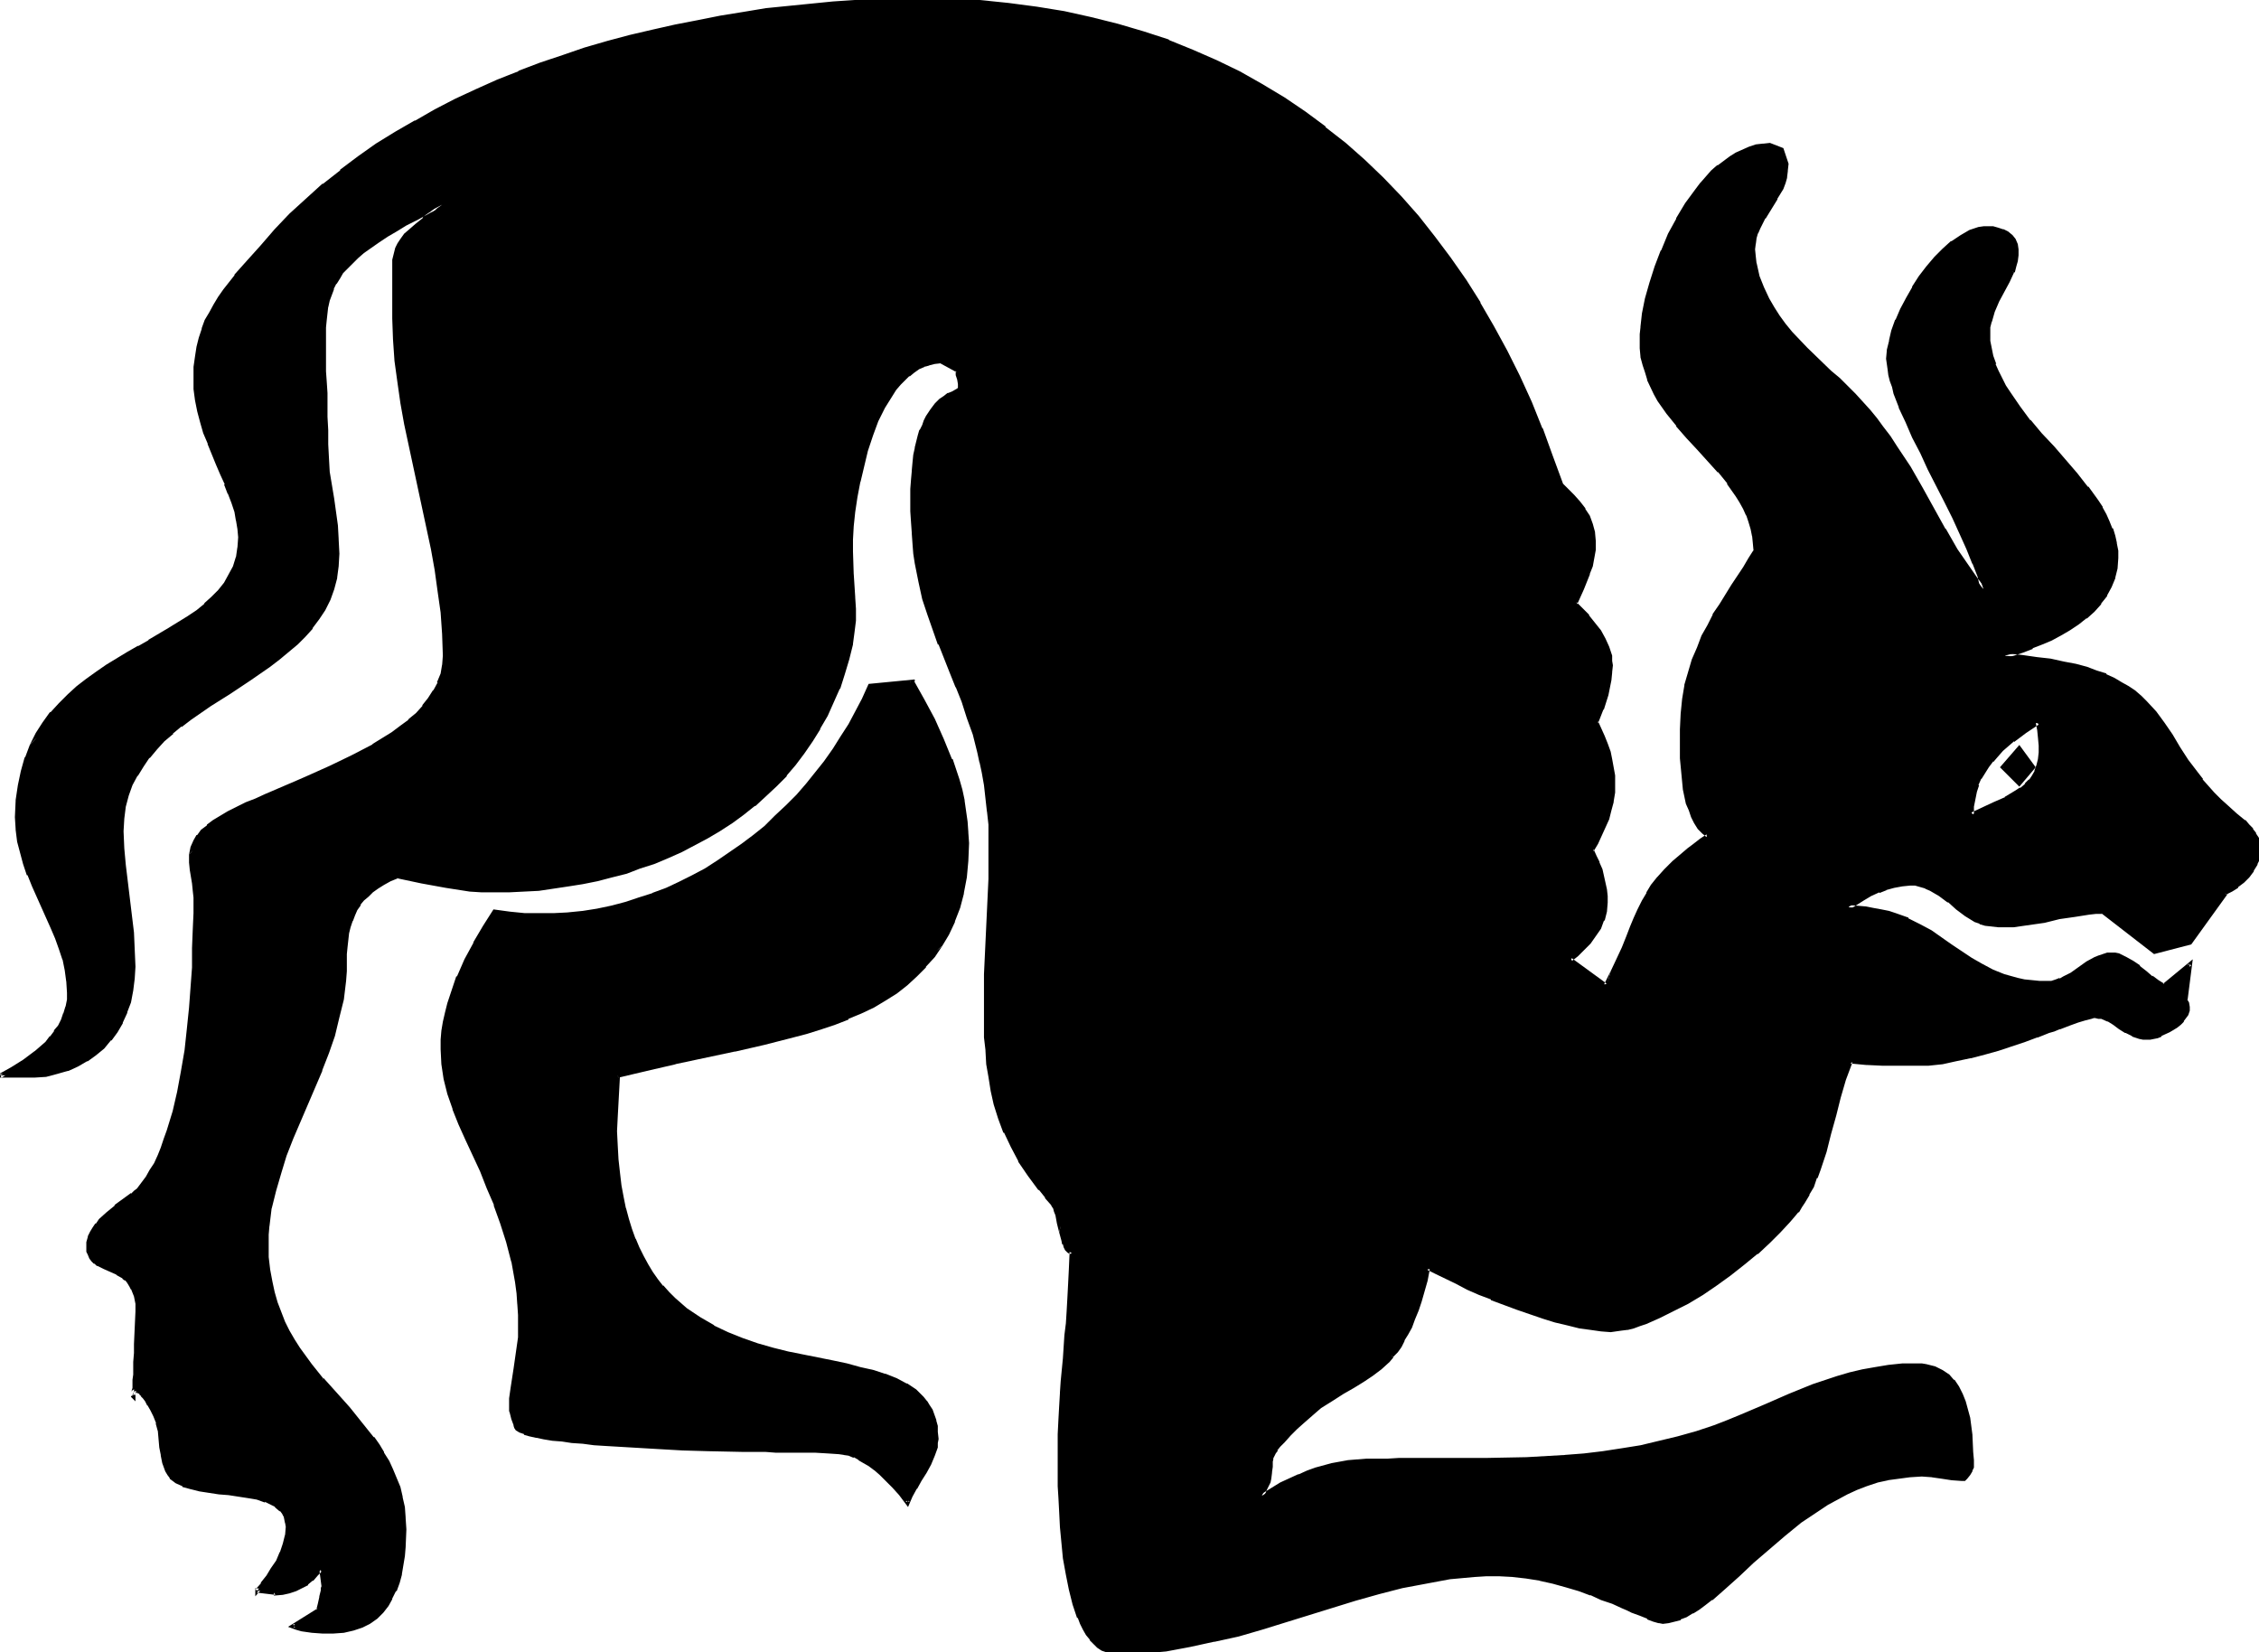<svg xmlns="http://www.w3.org/2000/svg" fill-rule="evenodd" height="358.653" preserveAspectRatio="none" stroke-linecap="round" viewBox="0 0 3035 2220" width="490.455"><style>.brush1{fill:#000}.pen1{stroke:none}</style><path class="pen1 brush1" d="m2713 1053-23-22 23-26 19 26-19 22zm277 147-48 67-47 13-71-55h-8l-9 1-20 3-20 4-21 4-20 4-21 2h-19l-10-1-8-1-7-2-7-3-12-7-12-9-12-10-12-8-12-8-7-3-6-2-7-2h-8l-11 1-11 2-10 3-11 4-10 5-10 5-20 12 12 1 11 1 11 1 10 2 10 3 9 2 17 7 16 8 14 8 28 19 27 19 13 8 15 7 16 7 18 4 9 2 10 2h11l11 1 6-1 5-1 6-2 5-2 11-6 20-14 11-6 5-3 6-2 5-1h11l5 1 9 4 9 6 9 6 8 7 9 7 8 6 8 4 35-29-6 48 2 5 1 5v5l-2 4-2 5-3 4-4 4-4 4-11 6-10 5-5 2-5 1-4 1h-9l-5-1-9-3-9-5-8-5-8-5-9-5-8-3-4-1h-11l-4 1-4 1-10 3-11 4-13 6-7 2-8 3-15 6-17 6-36 11-18 6-19 5-19 4-19 3-18 2-19 1-43-1-21-1-22-2-9 24-7 24-6 24-6 25-7 24-8 24-4 11-5 11-5 11-7 10-4 7-4 6-5 6-6 7-13 14-14 14-16 15-18 14-18 14-19 14-19 12-19 12-20 11-18 9-18 7-9 3-8 3-8 2-8 2h-7l-7 1-13-1-13-2-15-2-16-4-17-4-17-5-34-12-35-13-16-7-16-7-15-7-14-7-13-6-12-6-3 16-4 15-4 13-4 13-4 11-5 10-4 10-5 8-5 8-4 7-6 7-5 6-11 10-12 9-12 7-13 8-13 9-15 9-15 10-8 6-8 7-8 7-9 8-9 9-8 9-5 6-5 5-3 5-2 4-1 4-1 4v14l-2 9-1 5-2 5-3 6-4 7 14-8 13-7 12-6 11-6 12-4 11-4 11-3 11-3 10-2 12-2 12-1 12-1 14-1h149l52-2 52-2 25-3 26-2 25-4 25-4 26-6 25-6 25-7 24-9 18-6 17-7 33-14 32-14 32-13 33-11 16-5 17-4 18-4 18-2 18-2h32l11 4 9 4 9 6 6 7 6 8 6 10 3 10 4 11 2 11 3 23 1 22 1 11v10l-1 1v2l-3 6-4 4-3 2h-16l-13-2-13-3-14-1-16 1-15 2-15 2-14 4-14 4-14 6-13 6-13 6-13 7-12 8-25 17-22 18-21 18-21 18-19 18-19 17-17 15-9 7-8 6-9 5-8 4-8 4-8 2-7 2-8 1-5-1-7-2-8-3-10-4-11-5-6-3-6-2-14-6-14-6-15-6-17-6-17-5-17-5-18-4-18-3-18-2-19-1-17 1h-16l-33 3-32 6-32 7-32 8-32 8-126 39-31 9-32 8-32 6-32 6-33 3-17 1h-23l-7-2-6-2-5-4-5-5-5-5-4-7-5-6-3-8-4-8-6-18-5-19-5-21-3-21-3-21-1-21-2-20v-19l-1-16v-70l1-20 1-18 1-17 1-16 2-31 3-30 1-16 2-17 1-18 1-19 1-20 1-23h-3l-2-1-2-2-1-4-2-4-2-4-2-12-3-11-2-11-2-6-2-4-1-3-2-3-8-9-8-10-15-20-13-19-10-19-9-19-7-19-6-19-5-18-3-18-2-18-2-18-1-17v-85l1-18 3-73 1-37 1-37-1-36-1-18-2-18-2-17-3-18-3-13-3-13-7-24-7-23-8-21-7-21-9-19-15-38-7-20-8-20-6-21-5-23-5-24-2-13-1-13-2-15v-14l-1-15v-30l1-13v-11l2-12 1-9 2-10 2-9 2-8 2-7 3-6 2-6 3-5 6-10 6-7 6-6 6-4 5-3 5-3 4-2 3-1 2-2 1-2v-6l-2-6-1-6-1-5-22-13-8 1-8 2-7 3-8 3-7 4-6 5-6 6-6 6-6 8-5 7-10 17-9 18-8 19-7 21-5 21-5 21-4 21-3 20-2 19-1 18v16l1 31 2 31 1 15v16l-1 15-3 16-5 20-6 20-6 19-8 19-8 18-10 17-10 17-11 16-12 15-12 15-14 14-14 13-14 13-15 12-16 11-16 10-17 11-17 9-18 8-17 9-19 7-19 7-18 6-20 5-19 5-19 4-20 4-19 2-20 3-20 1-20 1-20 1-16-1-16-1-33-4-32-6-34-7-9 4-9 5-8 4-7 6-7 6-5 5-6 7-4 7-4 7-3 8-2 8-2 8-2 9-1 10-1 10v23l-1 13-3 25-6 24-6 24-8 23-9 23-39 92-8 23-8 24-7 23-6 24-3 24v12l-1 13 1 17 1 17 3 16 3 15 4 14 5 13 6 13 6 13 7 11 7 12 16 21 16 20 18 20 17 19 16 20 16 19 7 11 7 10 6 11 6 11 5 12 4 12 3 13 3 14 2 14v15l-1 24-1 12-2 12-2 12-3 11-4 11-5 10-6 10-6 8-8 8-9 6-10 6-12 4-12 2-14 1h-15l-14-1-13-2-7-2-6-2 35-22 1-4v-4l2-9 3-8v-7l-3-22-6 7-6 6-7 5-7 5-8 4-8 2-9 2-9 1v-1l-26-3v1l8-9 7-10 7-10 6-11 6-11 4-12 3-12 1-12-1-5-1-5-2-5-2-4-3-3-7-6-4-3-10-4-12-3-11-3-13-2-14-1-13-2-13-2-13-2-11-3-11-3-9-4-4-3-3-3-3-5-3-5-3-9-3-11-1-11-3-22-2-11-4-10-4-7-3-7-4-5-3-4-2-4-3-2-2-2-2-1h-3l-2 1-1 2-1 2v1l1 1v-3l1-2v-6l1-5v-6l1-7v-41l2-22 1-22-1-11-2-10-3-10-3-4-3-4-3-4-4-3-8-6-9-4-9-3-8-5-4-2-3-3-3-4-2-3-1-5v-12l2-6 2-6 4-6 4-5 4-6 10-9 11-9 11-8 10-8 5-4 4-4 6-7 6-8 6-9 5-10 5-11 5-10 4-12 4-12 8-25 6-26 5-28 4-28 4-29 3-28 2-28 1-27 1-26 1-25v-52l-1-10-3-19-1-10v-9l2-10 3-9 5-7 5-6 7-6 9-7 9-6 10-5 12-6 12-6 13-6 13-6 28-12 15-6 15-6 29-13 30-15 28-14 13-8 12-8 12-9 11-9 11-9 9-10 8-11 7-10 5-11 4-12 3-12 1-13-1-29-2-29-4-29-4-28-5-29-6-28-12-56-12-56-6-28-5-27-4-29-4-28-2-29-1-28v-34l-1-14v-22l1-9 1-7 2-7 4-7 3-6 5-6 7-6 8-7 9-8 6-5 6-4 6-6 7-5-17 9-17 9-15 8-14 8-12 7-12 8-10 7-9 7-9 7-7 7-7 7-6 7-5 7-4 7-4 8-3 7-3 8-2 9-1 8-1 10-1 10v45l1 14v14l1 15v16l1 16v37l1 19 1 18 6 36 5 36 2 19v36l-3 15-4 15-5 14-7 13-7 13-9 12-10 11-10 10-12 10-12 10-12 10-26 17-27 18-28 18-26 18-12 9-12 10-12 10-10 11-10 12-9 11-8 13-6 13-5 14-4 15-3 17-1 17 1 23 2 22 11 91 1 23 1 23-1 16-2 16-3 15-4 14-6 13-7 12-9 11-9 11-11 9-11 8-12 7-13 5-15 5-15 3-15 1H0l16-9 16-10 16-11 15-14 6-7 6-7 5-8 4-8 4-9 3-9 2-9v-10l-1-16-2-15-3-14-5-14-5-15-6-14-13-28-13-28-6-15-5-14-5-15-3-16-2-16-1-16 1-22 3-21 3-19 6-17 7-17 8-15 9-15 10-13 11-12 12-12 12-11 13-10 13-9 14-9 28-17 14-9 14-8 27-15 13-8 12-8 12-9 11-9 10-9 9-9 8-11 7-11 5-11 4-13 3-13 1-14-1-12-2-11-3-12-4-12-4-12-5-13-6-14-5-13-12-28-5-14-4-14-4-15-3-14-2-15-1-15 1-15 1-13 2-13 3-12 4-12 5-11 5-11 6-10 6-11 7-10 15-19 17-19 18-20 19-22 20-21 22-20 22-20 23-18 24-18 25-17 26-16 26-16 26-15 28-14 28-13 28-12 29-12 29-11 30-10 29-10 30-9 30-8 31-8 30-6 31-7 31-5 30-5 31-5 30-3 30-3 29-3 30-2 29-1 29-1 28-1 41 1 40 2 38 4 38 4 38 7 36 7 35 9 35 11 33 11 33 13 32 14 31 15 30 17 29 18 29 19 27 21 26 21 26 23 25 24 24 25 23 26 22 27 21 29 20 29 20 31 18 31 18 33 16 34 16 35 15 35 14 37 13 38 8 8 8 8 8 9 7 9 5 10 5 10 2 11 2 12-1 11-1 10-3 11-3 11-8 20-10 20 17 17 8 10 8 10 6 11 5 11 3 12 1 6v15l-2 10-4 20-6 20-7 17 8 20 4 10 4 11 2 10 3 11 1 10v23l-2 12-3 12-3 11-4 11-6 11-5 11-6 9 5 9 4 8 3 10 3 9 2 8 1 9 1 9v8l-1 12-3 12-5 10-6 11-7 9-9 9-8 8-8 6 47 35 10-18 8-17 6-15 6-15 6-13 5-12 5-11 5-11 6-11 7-10 8-11 9-10 11-11 13-11 7-6 8-6 9-6 9-7-6-5-6-6-5-7-4-8-3-9-3-9-4-19-2-20-2-21v-39l1-21 2-19 3-19 4-17 6-17 6-16 7-15 7-15 8-14 8-14 16-25 8-13 8-12 8-11 6-11v-11l-1-10-3-10-2-9-4-10-4-9-4-8-5-9-12-16-13-16-28-31-14-15-14-16-13-16-12-18-5-9-9-19-3-9-2-10-3-11-1-11v-28l3-18 4-20 6-21 7-22 8-22 10-21 11-21 12-20 13-19 7-9 7-8 7-8 8-7 8-6 8-6 8-5 9-4 9-4 9-2 9-2h9l16 6 6 20-1 8-1 9-2 7-3 7-7 14-8 13-9 13-6 13-3 7-2 8-2 7v18l1 9 2 9 3 8 5 16 8 15 6 12 8 12 8 11 9 11 20 21 22 21 10 10 12 10 21 21 20 22 8 11 9 11 10 13 9 13 17 28 17 28 31 55 16 27 17 27 10 13 10 13-3-9-3-8-6-19-9-19-9-21-10-21-10-22-22-43-11-22-10-21-10-21-8-19-7-19-3-9-2-8-2-8-2-7v-7l-1-7 1-11 2-13 4-13 5-15 6-14 8-14 8-15 9-14 10-13 11-13 11-11 11-10 12-8 12-6 12-4 6-1h13l6 2 6 2 7 3 5 4 4 5 3 6 1 6-1 8-1 7-2 8-2 7-7 13-6 13-7 13-7 14-2 7-2 7-1 7-1 8 1 11 1 11 3 10 3 11 4 10 4 9 5 10 6 10 13 19 15 18 15 18 17 18 31 36 14 17 14 19 5 9 6 9 4 9 4 10 3 9 2 10 2 10v10l-1 13-3 13-4 12-7 11-7 11-9 10-10 9-11 8-11 8-13 7-12 6-12 6-13 5-13 5-12 4-12 3 23 2 20 2 19 3 17 4 16 3 15 4 13 4 12 5 11 5 11 6 9 6 9 6 7 6 7 7 13 14 11 15 11 16 10 16 11 17 12 18 7 9 8 9 8 9 9 9 10 9 11 10 12 9 5 6 5 5 4 6 3 6 2 7 1 8-1 10-3 9-5 8-6 8-7 7-8 6-7 6-8 4zM830 1445l-3 55v40l1 18 2 18 2 17 3 16 3 15 4 15 4 13 5 13 5 13 6 11 6 11 7 10 7 10 7 9 8 9 8 8 8 7 8 7 18 13 19 11 19 9 20 8 20 6 21 6 20 5 21 5 39 8 19 4 18 4 18 5 16 5 15 6 13 7 12 7 5 5 5 5 4 5 4 6 3 6 5 13 2 8 1 7v15l-1 5-4 11-5 11-6 11-6 12-7 10-5 10-4 10-10-11-9-11-9-9-8-8-8-7-7-5-7-5-7-4-7-3-7-2-7-2-7-1-15-1-17-1h-80l-15-1h-15l-33-1-35-1-35-2-34-2-34-2-16-1-15-2-15-1-13-2-13-1-11-2-10-2-9-2-7-2-6-3-4-2-2-3-1-1v-3l-2-7-2-8-1-3v-16l2-13 2-14 2-13 4-28 2-14v-30l-1-15-2-15-1-14-5-28-7-26-8-26-9-24-10-24-9-22-10-22-9-21-10-21-7-20-7-20-5-20-3-19-2-20 1-12 1-13 2-12 2-12 3-13 4-11 9-24 11-23 12-22 12-22 13-21 21 3 19 1 20 1h20l20-1 19-2 19-4 19-3 19-5 19-6 19-6 18-8 18-8 17-9 17-9 18-10 16-11 16-12 16-12 15-12 14-14 15-14 14-14 13-15 12-15 13-16 11-16 11-16 10-17 9-18 9-17 8-18 58-6 14 25 14 27 12 26 11 27 9 27 4 14 3 14 3 14 1 14 2 15v14l-1 24-2 22-4 21-5 19-7 18-7 17-9 16-10 14-12 14-12 13-13 11-14 10-15 10-16 9-16 8-17 8-18 7-18 6-18 6-19 6-40 9-39 10-80 16-39 9-38 9zm1908-475-17 12-17 12-15 14-7 7-6 7-6 7-5 8-5 8-4 9-3 9-2 10-2 10v12l15-8 15-6 16-8 14-8 7-4 6-6 6-6 4-5 4-8 3-7 2-8v-30l-1-11-2-10z"/><path class="pen1 brush1" d="M2711 1051h4l-23-22v4l23-26h-4l18 25 1-3-19 22 2 6 22-26-22-30-26 30 26 26-2-6zm277 147-48 67 2-1-48 13h2l-71-55-9 1h-10l-19 3-20 4-21 4-21 4-20 2-10 1h-9l-9-1-9-1h1l-8-3 1 1-6-3-13-8-12-8-11-10-12-9-12-7h-1l-6-3h-1l-6-3-8-1-8-1-11 1-11 2-11 3h-1l-10 4v1l-11 4-9 6h-1l-27 17h21-1l12 1 11 2 10 2 9 2 9 3 17 7 16 7 14 9 27 18 27 19 14 8 15 8 16 6h1l17 5h1l9 2 10 1 10 1h1l11 1 6-1 6-1 6-2 6-3 10-6 21-14h-1l11-6 5-2 5-2 6-1h-1 10l5 1-1-1 10 4h-1l9 6 9 6 9 7 8 7 8 6h1l10 5 36-30-4-2-7 49 3 5v-1 5-1 5l-2 5 1-1-3 5 1-1-3 4-4 4-4 4v-1l-10 7-10 5v-1l-5 2-4 1-4 1-4 1-5-1-5-1h1l-10-3 1 1-9-5-8-5-8-6-8-5h-1l-8-3-5-1h-8l-7 1-5 2-10 3-11 4-13 5-7 2-8 3-16 6h1l-17 6-35 12-19 5-19 5-19 4-18 3-19 2h1l-19 1-43-1h-21l-23-2-10 25-7 24-7 24-6 25-7 24-7 24-5 11h1l-5 11-6 11v-1l-6 11-4 6-4 6-5 7v-1l-6 7-13 14-14 14-16 15-17 14-19 14-18 13-20 13-19 12-19 11-19 9-17 7-9 2-8 3-8 2-7 2-8 1h1-20 1l-14-2-15-3-16-3-16-5-17-5-35-12-34-13v1l-16-7-16-7-15-7-27-13-15-8-4 19-4 15-4 13-4 13-4 11-4 10-5 10-4 8-5 8-5 7h1l-6 6 4 4v-1l6-6 5-7 4-8v-1l5-8 5-9 4-11 5-12 4-12 4-14 4-14 3-16-4 1 12 6 27 13 15 8 16 7 16 6v1l35 13 35 12 16 5 17 4 16 4 15 2 14 2 13 1 7-1 7-1 8-1h1l8-2 8-3 9-3 18-8 18-9 20-10 20-12 19-13 18-13 19-15 17-14h1l16-15 14-14 13-14 6-7 5-6h1l4-7 4-6 6-10v-1l6-10 4-12h1l4-11 8-24 6-24 7-25 6-24 7-24 9-24-3 2 21 2h1l21 1h62l19-2 18-4 19-4h1l19-5 18-5 36-12 16-6h1l15-6 7-2 7-3h1l13-5 11-4 10-3 4-1 4-1 3-1h-1 3l4 1h5-1l9 4-1-1 8 5 8 6 8 5h1l8 4 1 1 9 3 5 1h10l5-1 5-1 5-2v-1l11-5 10-6 5-4 4-4v-1l3-4 3-4 2-6v-5l-1-6-3-5 1 2 7-55-40 33h2l-8-5-8-6v1l-8-7-9-7v-1l-9-6-9-5-10-5-5-1h-11l-6 2-6 2-5 2-11 6-21 15-10 5-5 3v-1l-5 2-6 2h1-17l-10-1-10-1-9-2-18-5-15-6-15-8-14-8-27-18-27-19-15-8-16-8v-1l-17-6-9-3-10-2-11-2-10-2-12-1-12-1 2 6 19-12 10-6 11-5v1l10-4h-1l11-3 11-2 10-1h8-1l7 2 7 2h-1l7 3 12 7 12 9v-1l11 10 12 9 13 8 6 2 1 1 7 2 9 1 9 1h20l21-3 21-3 20-5 21-3 19-3 9-1h8l-1-1 71 55 50-13 49-68-2 1-3-4z"/><path class="pen1 brush1" d="m1868 1820-5 6-11 10 1-1-12 9-12 8-14 8-13 8-15 9-15 11-8 6-8 7-8 7-9 8-9 9-8 9-5 6-5 5-3 5v1l-2 4-2 4-1 4v15l-1 8-2 5h1l-2 5-3 6-11 16 24-14 13-7 24-11h-1l12-4 11-4 10-3 12-3h-1l11-2 11-2 12-1 12-1 14-1h98l51-1 52-1 52-3 25-2 26-3 25-3 26-5 25-5h1l24-6 25-8 25-8 18-7 17-6v-1l33-14 32-14v1l32-13 33-12 16-4 17-5 17-3 18-3 19-1h-1l20-1 6 1h6-1l11 3 9 4 8 6 6 7 6 8 5 9 4 10 3 11v-1l2 11 3 23 2 22v21-1 1l-1 3v-1l-3 5h1l-4 5v-1l-2 2 1-1-2 1-14-1h1l-13-2-14-3h-30l-15 2-15 2h-1l-14 4-14 5-14 5-14 6-13 7-12 7h-1l-12 8-24 17-23 18-21 18-21 19-19 17-19 17-17 15-9 6-8 6-8 5-8 5-8 4v-1l-8 3-7 2h1-8l-5-1h1l-7-2-8-3-10-3-11-5-6-3-6-3-14-5-14-6-15-7h-1l-16-5-17-6-17-5-18-4h-1l-18-3-18-2-19-1-17 1-16 1h-1l-32 3-33 5-32 7-32 8-32 9-125 38-32 9-32 8h1l-32 7-33 5-33 3h1l-17 1-17 1-6-1h1l-7-2 1 1-6-3-5-4v1l-5-5-5-5-4-6-4-7-4-7-3-8-6-18-5-19-5-20-3-22-3-21-1-21-2-19-1-19v-16l-1-8v-41l1-21 1-20v-18l2-17 1-16 2-30 3-31 1-16 1-16v-1l2-18 1-19 1-20v-27l-5 1 2 1-2-2v1l-2-2 1 1-2-4-2-4h1l-2-4-3-11-2-12-3 13 3 11 1 5h1l1 4 2 4 3 3 3 2 3-1-3-2-1 23-1 20-1 19-1 18-1 16-2 16-2 31-3 31-1 15v1l-1 17-1 18-1 20v70l1 16 1 19 1 20 2 21 2 21 4 22 4 20 5 20 6 18h1l3 8 4 8 4 7 5 6v1l5 5 5 5 6 4 6 2 1 1 6 2h24l17-1 33-3 32-6 32-7h1l32-7 31-9 126-39 32-9 31-8 32-6 32-6 33-3 16-1h17l19 1h-1l18 2 19 3h-1l18 4 18 5 17 5 16 6-1-1 15 7 15 5 13 6 7 3 6 3 11 4 10 4v1l8 3 7 2h1l5 1 8-1 8-2 8-2v-1l8-3 8-5h1l8-5 8-6 9-7h1l17-15 19-17 19-18 21-18 21-18 22-18 24-16 12-8 13-7 13-7 13-6 13-5 15-5 14-3h-1l15-2 15-2 16-1 14 1h-1l14 2 13 2 14 1h4l3-3 4-5 3-5v-1l1-2 1-2v-10l-1-11-1-22v-1l-3-23-3-11-3-11-4-10-5-10-6-9h-1l-6-7-9-6-10-5-12-3-6-1h-26l-19 2-18 3-17 3-17 4-17 5-33 11-32 13-32 14-33 14-17 7-18 7-24 8-25 7-25 6-25 6-25 4-26 4-25 3-26 2h1l-52 3-52 1h-119l-16 1h-28l-12 1h-1l-12 1-11 2-11 2-11 3-11 3-11 4-11 5h-1l-24 11-13 8-13 8 3 3 4-6v-1l3-6 3-6 1-5 1-8v-1l1-7v-7l1-4-1 1 2-4 2-4 3-4h-1l4-5 6-6 8-9 9-9 9-8 8-7 8-7 7-6 16-10 14-9 14-8 13-8 12-8 12-9 11-10 5-6-4-4z"/><path class="pen1 brush1" d="m1426 1643-3-11-1-5-2-5-2-3v-1l-1-2h-1l-9-10-7-10-15-19-12-20v1l-11-19-9-19h1l-7-19-6-18-5-19v1l-3-18-2-18-2-18-1-17v-85l5-128 1-37-1-36-1-18-2-18-2-18-4-17-2-14-4-13-6-24-7-23-8-21-7-20-1-1-8-20-16-37h1l-8-20-7-20-6-21-5-23v1l-5-25-2-12-2-14-1-14-1-14v-58l1-11 1-11 2-10 2-10v1l2-9 2-8 2-7v1l2-7 3-6 2-5 6-9 6-8v1l6-6-1 1 6-5 6-3h-1l5-3 8-3 3-3 1-3-1-6-1-6-1-7v1l-1-7-24-13h-9l-8 2h-1l-7 3h-1l-7 4-7 4-7 5-6 6-6 6v1l-6 7h-1l-5 7-10 17-9 19-8 19-6 21-6 21-5 21-4 21-2 20-2 19v1l-2 18v16l1 31 3 31v31-1l-1 16-3 15-5 20-5 21-7 19v-1l-8 19-8 18-9 17-11 16-11 16-12 16h1l-12 14-14 14-14 13-14 13-15 12v-1l-15 11-17 11-17 10h1l-17 9-18 9-18 8-18 7-18 7-19 6-19 5-19 5-20 4-19 4-20 3-20 2-19 2h-20l-20 1-16-1-16-1-33-4-32-6-34-7-11 5-8 4h-1l-8 5-7 6-7 6-5 5v1l-6 6-4 7v1l-4 7-3 7v1l-3 8-2 8v1l-1 9-2 9v21l-1 13-1 13v-1l-3 25-5 24-7 24-8 23-9 24 1-1-39 92-9 23-8 24-7 23-5 24v1l-3 24-1 12-1 13 1 17v1l1 16 3 16 3 15 5 15 4 13h1l5 13 7 13 6 12 7 11 16 22h1l16 20 4-4v1l-16-20-16-22-7-11-7-12-6-12-5-13-5-13-4-14-3-14-3-16-2-17v-30l1-12v1l3-25v1l6-24 7-24 7-23 9-23 39-91v-1l9-23 8-23 6-25 6-24 3-25 1-13v-23l1-10 1-9 1-9 2-8 3-9v1l3-8 3-7 5-7h-1l5-6 6-5 6-6 7-5 8-5 9-5 10-4h-2l33 7 33 6 32 5 16 1h37l20-1 20-1 20-3 20-3 19-3 20-4 19-5 20-5 18-7 19-6 19-8 18-8 17-9 17-9 17-10 17-11 15-11 15-12h1l14-13 14-13 14-14v-1l12-14 12-16 11-16 10-16v-1l10-17 8-18 8-18 1-1 6-19 6-20 5-20v-1l2-15 2-16v-16l-1-15v-1l-2-31v1l-1-31v-16l1-18 2-19 3-20 4-21v1l5-21 5-21 7-21 7-19 9-18 10-16 5-8 6-7 6-6 6-6v1l6-5 7-5 7-3h-1l8-2h-1l8-2 9-1h-2l22 12-1-2v6l2 6 1 6v5l1-2-1 2-2 2 1-1-7 4-5 2h-1l-5 4-6 4-6 6-6 8-6 9-3 6-2 6-3 6-1 1-2 7-2 8-2 8v1l-2 9-1 10-1 11v1l-1 11-1 13v30l1 15 1 14v1l1 14 1 13 2 13 5 25 5 23 7 21 7 20 7 20h1l15 38 8 20v-1l8 20 7 22 8 22 6 24 3 14v-1l3 14 3 17 2 18 2 18v-1l2 18v73l-6 128v85l2 17v1l1 18 3 17 3 19 4 18 6 19 7 19h1l9 19 10 19v1l13 19 14 19h1l8 10v1l8 9 1 2 2 3 1 4 2 5 2 11 3 12 3-13z"/><path class="pen1 brush1" d="m431 1856 18 20 17 19 16 20v-1l16 20 7 10 7 11v-1l6 11 6 12 4 11 4 12 3 13 3 13 2 14v15l-1 24v-1l-1 13-1 11-3 12-3 11-4 11-4 10-6 9-7 9 1-1-8 8v-1l-9 7h1l-10 5-11 4-13 2h1l-14 1h-15l-14-1-13-2-6-1-6-3 1 5 36-22v-6l1-4 2-9v1l2-9 1-4v-3l-4-28-10 11-6 6-7 5-7 5h1l-8 3-8 3-9 1-9 1 4 3v-3l-31-4v11l12-14 7-10 7-11 7-10v-1l5-11v-1l5-11 3-12v-19l-1-5-2-5-3-4-3-4-7-7-5-2-10-5-12-3-12-2-13-2-14-2-13-2-13-2-12-2-11-2-11-4-8-4-4-3v1l-3-3h1l-3-4-3-5v1l-3-10-3-11v1l-1-11-3-22v-1l-2-10-1-1-3-10-4-8-4-6-4-6-2-4-3-3v-1l-3-2-2-2-3-1-2-1h-2l-4 2-1 2v1l-1 2v4l6 6v-8 1-4l1-3v-3l1-5v-14l1-8v-33l3-44-1-11-2-10-4-11-3-5-3-4-3-4-4-3v-1l-9-5-9-4-9-4-8-4-3-3v1l-3-3-2-3-2-4v1l-1-5-1-5 1-6v1l1-7v1l2-6 4-5 4-6v1l4-6 10-9 11-9 11-8 10-8 4-4h1l4-4 6-7 7-9 5-9 5-10 5-10 5-11h1l4-12 4-12 7-25 7-27 5-27 4-29 4-28 3-29 2-27v-1l1-27 1-26 1-25v-53l-1-9-4-19v-19l2-9-8 8v11l1 10 3 18 1 10 1 9v21l-1 22-1 25v26l-2 27-2 27-3 29-3 28-5 29-5 27-6 26-8 26-4 11-4 12-4 10-5 11-6 9-5 9-6 8-6 8-4 3-4 4v-1l-11 8-11 8v1l-11 9-10 9-4 6h-1l-4 6-3 5-3 6v1l-2 7v13l2 4 2 5 3 4 3 3h1l3 3h1l8 4 9 4 9 4h-1l9 5h-1l4 3v-1l3 4 3 5 2 4v-1l4 10 2 10v-1 11l-2 44v12l-1 12v17l-1 7v11l-1 3v3l-1 2v3l5-2-1-1 1 2v-1 1l1-2 1-2-1 1 2-1h-2 2-1l1 1v-1l2 2v-1l2 2h-1l3 2h-1l3 3 3 4 3 6v-1l4 7 4 8 4 10-1-1 3 11v-1l2 23 2 10v1l2 10 4 11 3 5 3 4v1l4 3 4 3 9 4v1l11 3 12 3 13 2 13 2 13 1 13 2 13 2 12 2 11 4v-1l10 5 4 2h-1l7 6v-1l3 4 2 4v-1l1 5 1 5v-1l1 6v-1l-1 12v-1l-3 12-4 12v-1l-5 12-7 10-6 10-8 10h1l-8 9 5 2v-1l-3 3 25 3-2-3v4l12-1 9-2 9-3 8-4 8-4v-1l6-5h1l6-7 6-6-4-2 3 23v-1l-1 3v3l-2 8v1l-2 9-1 4-1 4 2-2-40 25 11 4 7 2 14 2 14 1h15l14-1 13-3 12-4 10-5 10-7 8-8 7-9 5-9v-1l5-10h1l4-11 3-11v-1l2-12 2-12 1-12 1-24-1-15v-1l-1-14-3-13v-1l-3-13-5-12-5-12-5-11-7-11v-1l-6-10-7-10h-1l-16-20-16-20-17-19-18-20-4 4z"/><path class="pen1 brush1" d="m262 1140 3-9 4-6 5-7v1l7-6 8-6 10-6h-1l11-6 11-6 12-6 13-5 13-6 29-13 14-6 15-6 30-13 29-14 28-15 13-8 13-8 12-9 11-8v-1l11-9 9-10v-1l8-10 7-11 5-11h1l4-12v-1l2-12 1-13-1-29-1-29v-1l-4-28-4-29-5-28-6-28v-1l-12-55-13-56-6-28-4-28-5-28-3-28-2-29-1-28v-34l-1-14v-22l1-8 1-8v1l2-8v1l3-6 4-6h-1l5-6 7-6 8-7 9-8 6-4v-1l5-4 7-6v1l7-6-3-4-18 9-16 8-15 8-14 8-12 8-12 7-11 7-9 7v1l-9 7-7 7-7 7-6 7-5 7-4 8-4 7-1 1-3 7-2 9-2 8-2 9-1 10v10l-1 10v23l1 12v28l1 15 1 32v37l1 19 2 18 5 37 5 36 2 18 1 19-1 17v-1l-2 16v-1l-4 15-6 14h1l-7 13-8 12-9 12h1l-10 11-10 10-12 10h1l-12 10-13 9-26 18-27 18-27 17-26 18-13 10-12 10-12 10-10 11-10 12-9 12-8 13-7 13-5 15-4 15-3 16v41l2 22v1l11 91v-1l2 23v39-1l-2 16-4 15-4 14v-1l-6 14v-1l-7 13-8 11v-1l-9 11-11 9 1-1-12 9h1l-12 6-14 6h1l-14 4-15 3-15 2H0l2 5 15-9h1l16-11 16-11 15-14 6-7 6-8 5-7 5-9 3-8 1-1 2-9 2-10 1-10-1-16-2-15-4-15-4-14-5-15h-1l-6-14-25-56-6-15-5-14-5-15-3-15-2-16-1-16 1-22 2-20 4-19 6-18-1 1 7-17 8-15-13 13-6 16-1 1-5 18-4 19-3 20v1l-1 22 1 16v1l2 16 4 15 4 15 5 15h1l6 15 25 56 6 14 5 14 5 15v-1l3 15 2 15v-1l1 16v10-1l-2 10v-1l-3 10v-1l-3 9-4 8-6 7h1l-6 8v-1l-6 8-15 13 1-1-16 12-16 10-25 14h56l16-1 15-4 14-4h1l13-6 12-7h1l11-8 11-9 9-11h1l8-11 7-12v-1l6-13v-1l5-13 3-16 2-16 1-16-1-23-1-23-11-91-2-22-1-23 1-17 2-16 4-15 5-14 7-13v1l8-13 8-12v1l10-12 10-11 12-10h-1l12-10v1l13-10 26-18 27-17 27-18 26-18 13-10 12-10 12-10 10-10 10-11v-1l9-12 8-12 7-14 5-14 4-15v-1l2-15 1-17-1-19v-1l-1-18-5-36-6-36-1-18-1-19v-19l-1-18v-32l-1-15-1-14v-59l1-10 1-9 1-9v1l2-9 3-8 3-8-1 1 4-8v1l5-8 4-7 6-6 7-7 7-7 8-7 10-7 10-7 12-8 12-7 13-8 16-8 16-9 18-9-3-4-7 5-7 6-6 4-5 4v1l-10 8-8 7-7 6-5 7-4 6-3 6-2 8-2 8v79l1 28 2 29 4 29 4 28 5 28 6 28 12 56 12 56 6 28 5 28 4 29 4 28 2 29 1 29-1 13v-1l-2 12-5 12h1l-6 11v-1l-7 11-8 10h1l-9 10-11 9h1l-11 8-12 9-13 8-13 8h1l-29 15-29 14-29 13-16 7-14 6-28 12-13 6-13 5-12 6-12 6-10 6-10 6-8 6v1l-8 6-5 7h-1l-4 7-4 9-2 10 8-8z"/><path class="pen1 brush1" d="m53 988 9-14 10-14v1l11-12 12-12 12-11-1 1 14-10 13-10 13-9 29-17 13-8 14-8h1l27-16 13-8 12-8 12-9 11-8v-1l10-9 9-9 1-1 7-10 7-11 6-12 4-13 3-14 1-14v-1l-1-11-2-11v-1l-3-11-4-13-4-12v-1l-5-13h-1l-5-13-6-13-11-28v1l-5-15-4-14-4-15v1l-3-15-2-14-1-15 1-15v1l1-14 2-13v1l3-13 4-12v1l5-11h-1l6-11 5-10 7-10 7-10h-1l15-19 17-19 18-20 19-22 20-21 22-20 22-20 23-18 24-18 24-17 26-16 26-15 26-15 28-14 28-13 28-13 29-12-1 1 30-11 29-10 30-10 30-9 30-8 31-8 30-7 31-6 30-5 31-6 30-4 30-4 30-3 30-2h-1l30-2 29-2h29l28-1 41 1 40 2h-1l39 3 38 5 37 7 36 7 35 9 35 10 34 12h-1l33 13 32 13 31 16 30 16h-1l29 19 29 19 27 20 27 21h-1l26 23 25 24 24 25 23 26 22 27h-1l21 28 21 30 19 30 19 32 17 32 17 34 16 35 15 36-1-1 14 37 13 39 9 8 8 8 8 9v-1l6 9 6 10 4 10 3 11v-1l1 12-1 11v-1l-1 11v-1l-3 11-3 11v-1l-8 21-10 21 18 19 8 10 7 10 6 10 5 11 3 12v-1l1 6v15l-1 10-5 19-6 20v-1l-7 19 9 21 4 10 3 10 2 11 3 10 1 11v-1 23-1l-2 12-3 12-3 11-4 11-5 11-5 10-7 11 5 10 4 9v-1l3 9 3 9 2 9 1 9 1 9v-1l1 8-2 12v-1l-3 12h1l-5 10-6 10-8 10 1-1-9 9-8 8 1-1-12 9 53 39 6-23-9 18 4-1-48-35v5l9-7 8-8 9-9 7-10 7-10 4-11h1l3-12 1-12v-9l-1-9-2-9-2-9-2-9-4-9v-1l-4-8-4-9v3l6-10 5-11 5-11 5-11 3-12 3-11v-1l2-12v-23l-2-11-2-11-2-10-4-11-4-10-9-20v3l7-18 1-1 6-19 4-20 1-10v-1l1-9-1-6v-7l-4-12-5-11-6-11-8-10-8-10v-1l-17-17 1 3 9-20 8-20v-1l4-10 2-11 2-11v-12l-1-11v-1l-3-11-4-11-6-9v-1l-7-9-8-9-8-8-8-8 1 1-14-38-13-36-1-1-14-35-16-35-17-34-18-33-18-31v-1l-19-30-21-30-21-28-22-28-23-26-24-25-25-24-26-23-27-21v-1l-27-20-28-19-30-18-30-17-31-15-32-14-32-13-1-1-34-11-34-10-36-9-36-8-37-6-38-5-39-4-40-2h-69l-29 1-29 1-30 2-30 3-30 3-30 3-30 5-31 5-30 6-31 6-31 7-30 7-30 8-31 9-29 10-30 10-29 11-1 1-28 11-29 13-28 13-27 14-26 15h-1l-26 15-26 16-24 17-24 18v1l-23 18h-1l-22 20-22 20-20 21-19 22-18 20-17 19v1l-15 19-7 10-6 10-6 11-6 10-4 11v1l-4 12-3 12-2 13-2 14v30l2 15 3 15 4 15 4 14 6 14v1l11 27 6 14 6 13h-1l5 13v-1l5 13 4 12 2 12v-1l2 12 1 11-1 14v-1l-2 14v-1l-4 13-6 11-6 11-8 10-9 9-10 9h1l-11 9-12 8-13 8-13 8-27 16h1l-14 8h-1l-14 8-28 17-13 9-14 10-13 10-12 11-12 12-11 12h-1l-10 14-9 14-8 16 13-13z"/><path class="pen1 brush1" d="m2158 1328 11-21 8-17 7-15 6-14 5-13 5-13 5-11 5-11 6-11v1l7-11 8-10 9-10 11-11 13-11h-1l7-6 8-6 9-6 12-8-8-8-6-6h1l-5-7v1l-4-8-3-9-3-9v1l-4-19-2-21-2-20v-60 1l2-20 4-18 4-17 5-17 6-16 7-15 8-15 7-14 8-13 17-26 8-12 7-12 8-11 7-13v-12l-1-9v-1l-3-10-3-9-3-9v-1l-5-9-4-9-5-8-12-17-13-16-28-31-14-15-14-16-12-16-12-17-5-9-9-19v1l-3-10-3-10-2-11v1l-1-11-1-12 1-7v-9l3-18 4-20 5-20 8-22 8-22-1 1 10-22 11-21 12-20 13-18 7-9 7-8 7-8 8-7 8-6 8-6 8-5 8-4 9-3 8-2 9-2h9l-1-1 15 7-1-2 6 20v-1 8l-2 8-2 7-3 7h1l-7 14-9 13-8 12v1l-7 13-3 7v1l-2 7-2 8v18l1 9v1l2 9 3 8 6 16 7 15 7 12v1l7 11 9 11 9 11v1l20 21 32 31 12 10 21 21 20 22-1-1 9 11 8 11 10 13 10 14 17 28 16 27 31 55v1l16 27 18 26 9 13 19 24-6-22-3-8-6-18-1-1-8-20-9-20-10-21-11-22-22-43-11-22-10-22-10-20-8-20 1 1-7-19-3-8-2-9-2-8v1l-2-8-1-7v1-7l1-11 2-13v1l4-14 5-14-1 1 7-15 7-14 9-15 9-13 10-14-1 1 11-13 11-11 11-10 12-8 11-6 12-3h-1l7-1h-1l6-1 7 1h-1l6 1 7 2h-1l6 3 5 4-1-1 4 5 3 6v-1l1 7v-1 8l-2 7-2 7-2 7 5 2h1l2-8 2-7 1-8v-8l-1-7-3-7-4-5-6-5-6-3h-1l-6-2-7-2h-13l-7 1-12 4-12 7-12 8h-1l-11 10-11 11-11 13-10 13-9 14v1l-8 14-8 15-6 14-1 1-5 14-3 13v1l-3 12v1l-1 11 1 7 1 7 1 8 2 8 3 8 2 9 7 18v1l9 19 9 21 11 21 10 22 22 43 11 22 10 22 9 20 8 20v-1l7 18 2 9 3 8 5-2-10-13-9-13-18-26-16-28v1l-31-56-16-28-18-27-9-14-10-13-8-11-9-11-20-22-21-21-12-10-32-31-20-21-9-11-8-11-7-11-7-12-7-15-6-15-2-9-2-9v1l-1-9-1-10 1-8v1l1-8 2-7v1l3-7 7-14v1l8-13 8-13v-1l8-13 3-8 2-7v-1l1-8v-1l1-9-7-21-18-7-9 1h-1l-9 1-9 3-9 4-9 4-8 5-8 6-8 6h-1l-8 7-7 8-7 8-1 1-6 8-14 19-12 20v1l-11 20-9 22-1 1-8 21-7 22-6 21-4 20-2 18v1l-1 9v19l1 11v1l3 11 3 9 3 10v1l9 19 5 9 12 17 13 16v1l14 16 14 15 28 31v-1l13 16h-1l12 17 5 8 5 9 4 9v-1l3 9 3 10 2 10v-1l1 10 1 11v-2l-7 11-7 12-8 12-8 12-16 26-9 13v1l-7 14-8 14-6 16-7 16-5 17-5 17v1l-3 18-2 20-1 21v39l2 21 2 21 4 19 4 9 3 9 4 8 5 8 6 6 6 5v-4l-9 6-9 7-8 6-7 6-13 11-11 11-9 10-1 1-8 10-6 10v1l-6 10-6 12-5 11-5 12-5 13-6 15-7 15-8 17-6 23z"/><path class="pen1 brush1" d="m2701 364-6 13-7 13-7 13-6 14h-1l-2 7-2 7v1l-1 7v19l2 11v1l2 10 3 11 4 10 5 10 5 10 6 9 13 19 15 19 15 18 17 18 31 36v-1l15 18h-1l13 18 6 9 5 9 5 10 4 9h-1l3 9 3 10 1 10v-1l1 10-2 13-2 13v-1l-5 12-6 11v-1l-7 11-9 10-10 9v-1l-10 9-12 7-12 7-12 7-13 6-12 5v-1l-13 5-12 4-26 7 37 4 21 2 18 3 18 3h-1l17 4 14 4 13 4 12 5 11 5 11 5h-1l9 6 9 6 7 6 7 7 13 14v-1l11 15 10 16 11 17 11 17 12 17 7 9 8 9v1l8 9 9 9 10 9 11 10 12 9 5 6 5 5 4 6v-1l3 7-1-1 2 7 1 8v-1l-1 9-3 9v-1l-5 9-5 8v-1l-7 7-8 6h1l-8 5h1l-9 5 3 4 8-4 8-5v-1l8-6 7-7 6-8v-1l5-8v-1l4-8 1-11-1-8-2-8-4-6v-1l-4-5v-1l-5-5-5-6h-1l-11-9-11-10-10-9-9-9-8-9-8-9h1l-7-9-13-17-11-17-10-17-11-16-11-15-13-14-7-7-7-6-1-1-9-6-9-5-10-6-11-5v-1l-13-4-13-5-15-4-16-3-18-4-18-2-21-3-22-2v6l12-3 12-4 13-5v-1l13-5 12-5 13-7 12-7 12-8 10-8h1l10-9 9-10v-1l8-10v-1l6-11 5-12v-1l3-12 1-14v-10l-2-10v-1l-2-9-3-10h-1l-4-10-4-9-5-9v-1l-6-9-13-18h-1l-14-18-31-36-17-18-15-18v1l-14-19-13-19-6-9-5-10-5-10-4-9h1l-4-11-2-10-2-10v-19 1l2-8v1l2-7 2-7 6-14 7-13 7-13 6-13-5-2zM828 1443l-4 57v40l1 18v1l2 17 2 17 3 17 3 15 4 15 5 13 4 13 1 1 5 12 6 12 6 10v1l7 10 6 10h1l7 9 8 9 8 8 8 7 8 7 1 1 17 12 19 11h1l19 9 20 8 21 7 20 6 20 5 21 5 40 8 19 4h-1l19 4 17 5 16 5h-1l16 6v-1l13 7 11 8v-1l5 5 5 5 4 5 3 5 4 6v-1l4 14v-1l2 8 1 8v-1 14l-1 6v-1l-4 12 1-1-5 11-6 11-7 11-6 11-5 10-5 10h5l-10-12-9-11-9-9-8-8-8-6v-1l-8-5-7-5-6-4h-1l-7-3v-1l-7-2-7-2h-1l-7-1-15-1h-46l-11-1h-40l-15-1-48-1-35-1-35-2-34-2-34-2-15-1-16-1-14-2-14-1-12-2-12-2-10-2h1l-9-2-7-2-6-2h1l-4-2-2-3 1 2-1-2v1-2l-3-9-1-7-1-4-1-2 1-13 1-13 2-14 3-13 4-27 2-14v-31l-1-15-2-15-1-14-6-28v-1l-6-26-8-26-9-24-1-1-9-23-10-22-19-43-9-21-8-20v1l-6-21-6-19-3-19-1-20 1-12 1-12 2-13 2-12v1l3-13 4-12 9-23h-1l11-23 12-22 13-21 13-21-3 1 20 3 20 1 20 1h20l20-2 19-2 20-3 19-4 19-4 19-6 18-7h1l18-8 18-8 18-8 17-10 17-10 16-11 17-12 15-11 1-1 15-12 14-14 15-14 14-14 13-15 12-15h1l12-16 11-17 11-16 10-17 10-18 9-17 8-18-2 2 57-6-3-3v1l15 26 13 26 12 26 12 27h-1l9 27 4 14 3 14v-1l3 15 2 14 1 14v38-1l-3 22-3 21-6 19-6 19v-1l-8 17-9 16v-1l-10 15 15-12 9-15 8-17v-1l7-18 5-19v-1l4-21 2-22 1-24-1-14v-1l-1-14-2-14-2-14v-1l-3-14-4-14-9-27h-1l-11-27-12-27-14-26-14-25 1 1v-3l-62 6-9 20-9 17-9 17-11 17-10 16-12 17-12 15-12 15-13 15-14 14-15 14-14 14-15 12-16 12-16 11-16 11-17 11-17 9-18 9-17 8-19 7h1l-19 6-18 6-19 5-19 4-19 3-20 2h1l-20 1h-40 1l-20-2-22-3-14 22-13 22v1l-12 22-10 23h-1l-8 24-4 12-3 12-3 13-2 12-1 12v13l1 20 3 20 5 20 7 20v1l8 20 9 20 20 43 9 23 10 23-1-1 9 25 8 25 7 27v-1l5 28 2 15 1 15v-1l1 15v30l-2 14-4 28-2 13-2 13-2 14v17l1 3 2 8 3 8v-1 2l1 3 2 3 5 3 6 2v1l7 2 9 2h1l9 2 12 2 13 1 13 2 15 1 15 2 16 1 34 2 34 2 35 2 35 1 48 1h29l13 1h53l17 1 15 1 7 1h-1l7 1 7 3v-1l7 4h-1l7 4 7 4 8 6-1-1 8 7 8 8 9 9 9 10 12 16 6-14 6-11v1l6-11 7-11 6-11 5-12 4-11v-6l1-5v-1l-1-9v-8l-2-7v-1l-5-14-4-6-3-5-1-1-4-5-5-5-5-5-12-8h-1l-13-7-15-6h-1l-15-5-18-4-18-5-19-4-40-8-20-4-20-5-21-6-20-7-20-8-19-9h1l-19-11-18-12-8-7-8-7-8-8-8-9v1l-7-9-7-10-6-10-6-11-6-12-5-12v1l-5-14-4-13-4-15v1l-3-15-3-16-2-17-2-18-1-18-1-20 1-20 3-55-2 3-3-5z"/><path class="pen1 brush1" d="M1251 1283h1l-11 13-13 13-13 11h1l-15 10-15 10-15 9-16 8-17 8v-1l-18 7-18 6-18 6-19 6-39 10-40 9-79 16h-1l-39 9-39 10 3 5 38-9 39-9h-1l80-17h1l39-9 39-10 19-5 19-6 18-6 18-7v-1l17-7 17-8 15-9 16-10 14-11 13-12 12-12v-1l12-13 10-15-15 12zm1489-317-21 14-16 12h-1l-15 14-7 7-6 7-6 8h-1l-5 8-5 8-3 9h-1l-3 9v1l-2 10-2 10v16l19-9 15-7 16-7h1l14-9 7-4v-1l6-5 5-6 5-6h1l4-7v-1l3-7v-1l1-8 1-9v-21l-1-11-3-14-5 5 2 10 1 10 1 11v9l-1 9-2 8-3 8 1-1-4 7-4 6v-1l-6 6h1l-7 6v-1l-6 4-15 9h1l-16 7-15 7-15 7 4 3v-12 1l2-10 2-10 3-9h-1l4-9v1l5-8 5-8 6-8v1l6-7 7-8 15-13v1l16-12 18-12-5-2 5-5z"/></svg>
